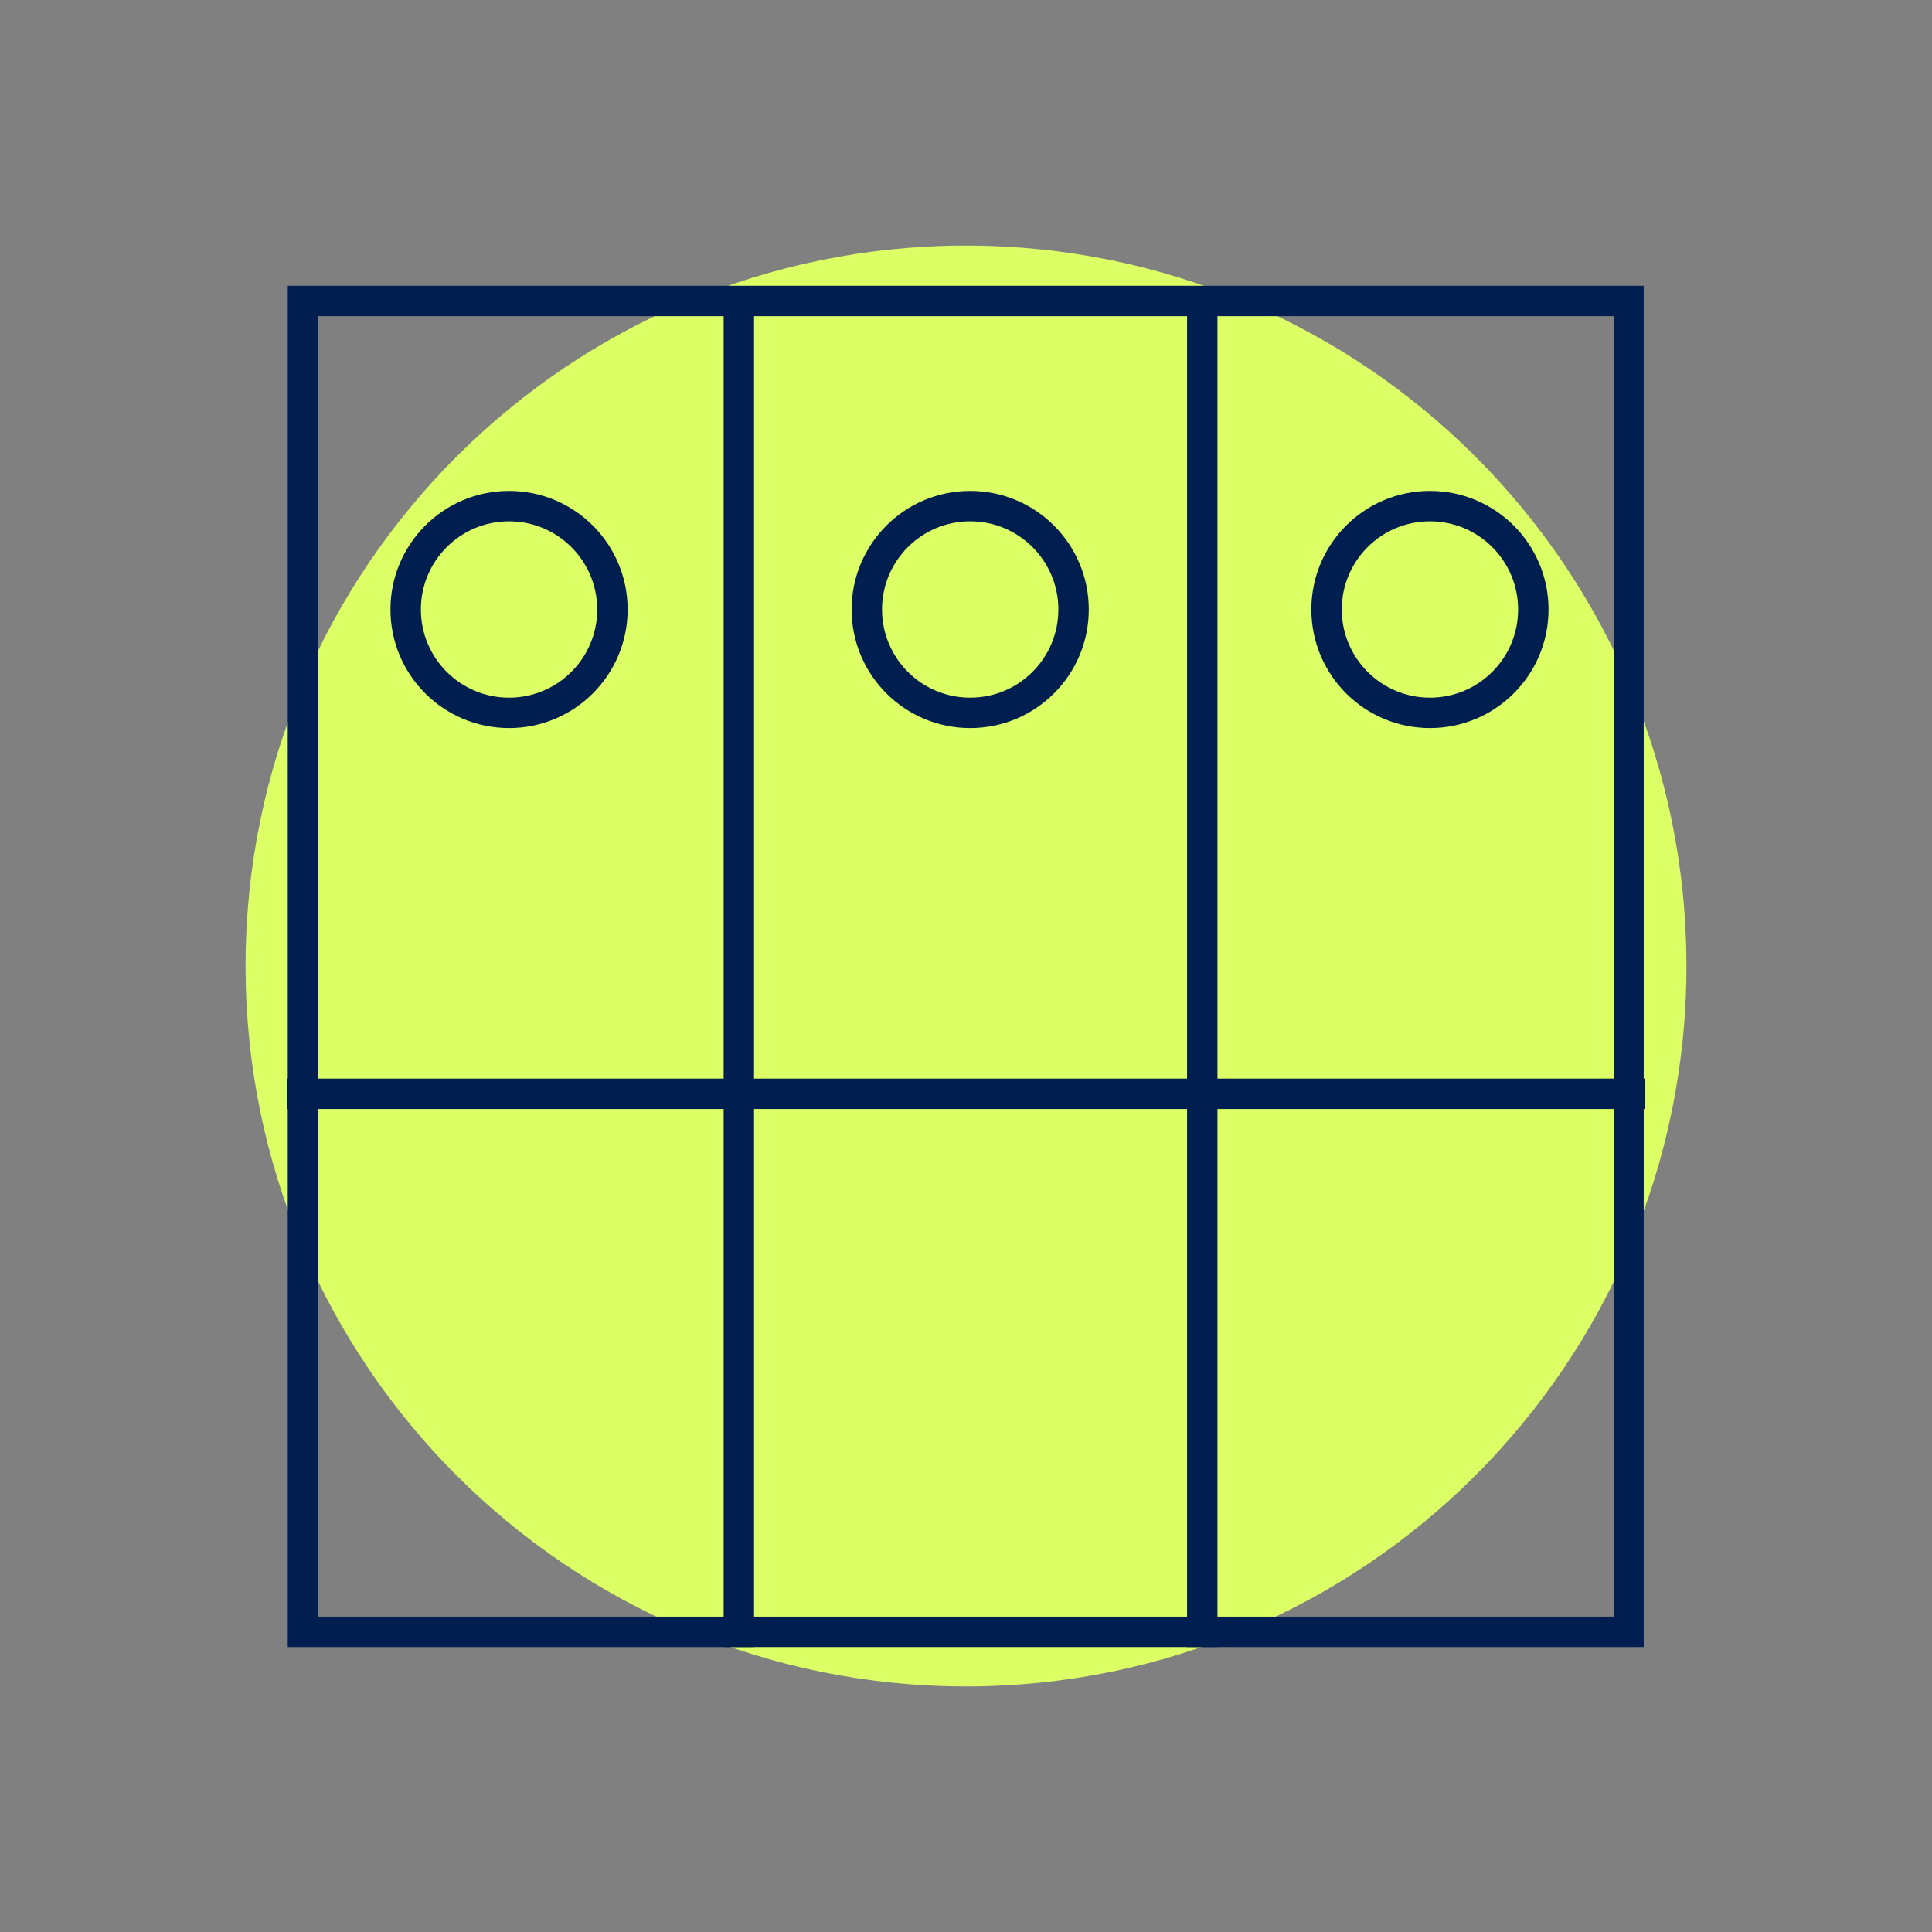 <svg xmlns="http://www.w3.org/2000/svg" xmlns:xlink="http://www.w3.org/1999/xlink" width="1080" zoomAndPan="magnify" viewBox="0 0 810 810" height="1080" preserveAspectRatio="xMidYMid meet" version="1.0"><rect x="0" y="0" width="810" height="810" fill="#808080" stroke="none"/><defs><clipPath id="2e6524fdbc"><path d="M 102.957 102.957 L 707.043 102.957 L 707.043 707.043 L 102.957 707.043 Z M 102.957 102.957 " clip-rule="nonzero"/></clipPath><clipPath id="ab6b38fd8d"><path d="M 405 102.957 C 238.188 102.957 102.957 238.188 102.957 405 C 102.957 571.812 238.188 707.043 405 707.043 C 571.812 707.043 707.043 571.812 707.043 405 C 707.043 238.188 571.812 102.957 405 102.957 Z M 405 102.957 " clip-rule="nonzero"/></clipPath><clipPath id="35a77d41b2"><path d="M 120.637 119.809 L 689.137 119.809 L 689.137 690.535 L 120.637 690.535 Z M 120.637 119.809 " clip-rule="nonzero"/></clipPath><clipPath id="21afd7c831"><path d="M 163.703 205.812 L 263.137 205.812 L 263.137 305.246 L 163.703 305.246 Z M 163.703 205.812 " clip-rule="nonzero"/></clipPath><clipPath id="1bc16d0182"><path d="M 213.422 205.812 C 185.961 205.812 163.703 228.074 163.703 255.531 C 163.703 282.988 185.961 305.246 213.422 305.246 C 240.879 305.246 263.137 282.988 263.137 255.531 C 263.137 228.074 240.879 205.812 213.422 205.812 Z M 213.422 205.812 " clip-rule="nonzero"/></clipPath><clipPath id="86c0cc6468"><path d="M 357.043 205.812 L 456.477 205.812 L 456.477 305.246 L 357.043 305.246 Z M 357.043 205.812 " clip-rule="nonzero"/></clipPath><clipPath id="32653607e3"><path d="M 406.758 205.812 C 379.301 205.812 357.043 228.074 357.043 255.531 C 357.043 282.988 379.301 305.246 406.758 305.246 C 434.219 305.246 456.477 282.988 456.477 255.531 C 456.477 228.074 434.219 205.812 406.758 205.812 Z M 406.758 205.812 " clip-rule="nonzero"/></clipPath><clipPath id="5348878a89"><path d="M 549.793 205.812 L 649.227 205.812 L 649.227 305.246 L 549.793 305.246 Z M 549.793 205.812 " clip-rule="nonzero"/></clipPath><clipPath id="85e1343319"><path d="M 599.508 205.812 C 572.051 205.812 549.793 228.074 549.793 255.531 C 549.793 282.988 572.051 305.246 599.508 305.246 C 626.965 305.246 649.227 282.988 649.227 255.531 C 649.227 228.074 626.965 205.812 599.508 205.812 Z M 599.508 205.812 " clip-rule="nonzero"/></clipPath></defs><g clip-path="url(#2e6524fdbc)"><g clip-path="url(#ab6b38fd8d)"><path fill="#ddff66" d="M 102.957 102.957 L 707.043 102.957 L 707.043 707.043 L 102.957 707.043 Z M 102.957 102.957 " fill-opacity="1" fill-rule="nonzero"/></g></g><g clip-path="url(#35a77d41b2)"><path stroke-linecap="butt" transform="matrix(0.75, 0, 0, 0.75, 120.636, 119.811)" fill="none" stroke-linejoin="miter" d="M 0.001 -0.003 L 758.298 -0.003 L 758.298 760.966 L 0.001 760.966 Z M 0.001 -0.003 " stroke="#001e50" stroke-width="34" stroke-opacity="1" stroke-miterlimit="4"/></g><g clip-path="url(#21afd7c831)"><g clip-path="url(#1bc16d0182)"><path stroke-linecap="butt" transform="matrix(0.75, 0, 0, 0.75, 163.704, 205.813)" fill="none" stroke-linejoin="miter" d="M 66.291 -0.001 C 29.676 -0.001 -0.001 29.681 -0.001 66.291 C -0.001 102.9 29.676 132.577 66.291 132.577 C 102.9 132.577 132.577 102.9 132.577 66.291 C 132.577 29.681 102.9 -0.001 66.291 -0.001 Z M 66.291 -0.001 " stroke="#001e50" stroke-width="34" stroke-opacity="1" stroke-miterlimit="4"/></g></g><g clip-path="url(#86c0cc6468)"><g clip-path="url(#32653607e3)"><path stroke-linecap="butt" transform="matrix(0.75, 0, 0, 0.75, 357.043, 205.813)" fill="none" stroke-linejoin="miter" d="M 66.287 -0.001 C 29.678 -0.001 0.001 29.681 0.001 66.291 C 0.001 102.9 29.678 132.577 66.287 132.577 C 102.902 132.577 132.579 102.9 132.579 66.291 C 132.579 29.681 102.902 -0.001 66.287 -0.001 Z M 66.287 -0.001 " stroke="#001e50" stroke-width="34" stroke-opacity="1" stroke-miterlimit="4"/></g></g><g clip-path="url(#5348878a89)"><g clip-path="url(#85e1343319)"><path stroke-linecap="butt" transform="matrix(0.75, 0, 0, 0.75, 549.791, 205.813)" fill="none" stroke-linejoin="miter" d="M 66.289 -0.001 C 29.68 -0.001 0.002 29.681 0.002 66.291 C 0.002 102.9 29.68 132.577 66.289 132.577 C 102.898 132.577 132.581 102.9 132.581 66.291 C 132.581 29.681 102.898 -0.001 66.289 -0.001 Z M 66.289 -0.001 " stroke="#001e50" stroke-width="34" stroke-opacity="1" stroke-miterlimit="4"/></g></g><path stroke-linecap="butt" transform="matrix(0.75, 0, 0, 0.75, 120.32, 452.212)" fill="none" stroke-linejoin="miter" d="M -0 8.499 L 759.146 8.499 " stroke="#001e50" stroke-width="17" stroke-opacity="1" stroke-miterlimit="4"/><path stroke-linecap="butt" transform="matrix(0, -0.75, 0.75, 0, 303.392, 690.539)" fill="none" stroke-linejoin="miter" d="M -0 8.498 L 759.146 8.498 " stroke="#001e50" stroke-width="17" stroke-opacity="1" stroke-miterlimit="4"/><path stroke-linecap="butt" transform="matrix(0, -0.75, 0.75, 0, 497.685, 690.539)" fill="none" stroke-linejoin="miter" d="M -0 8.498 L 759.146 8.498 " stroke="#001e50" stroke-width="17" stroke-opacity="1" stroke-miterlimit="4"/></svg>